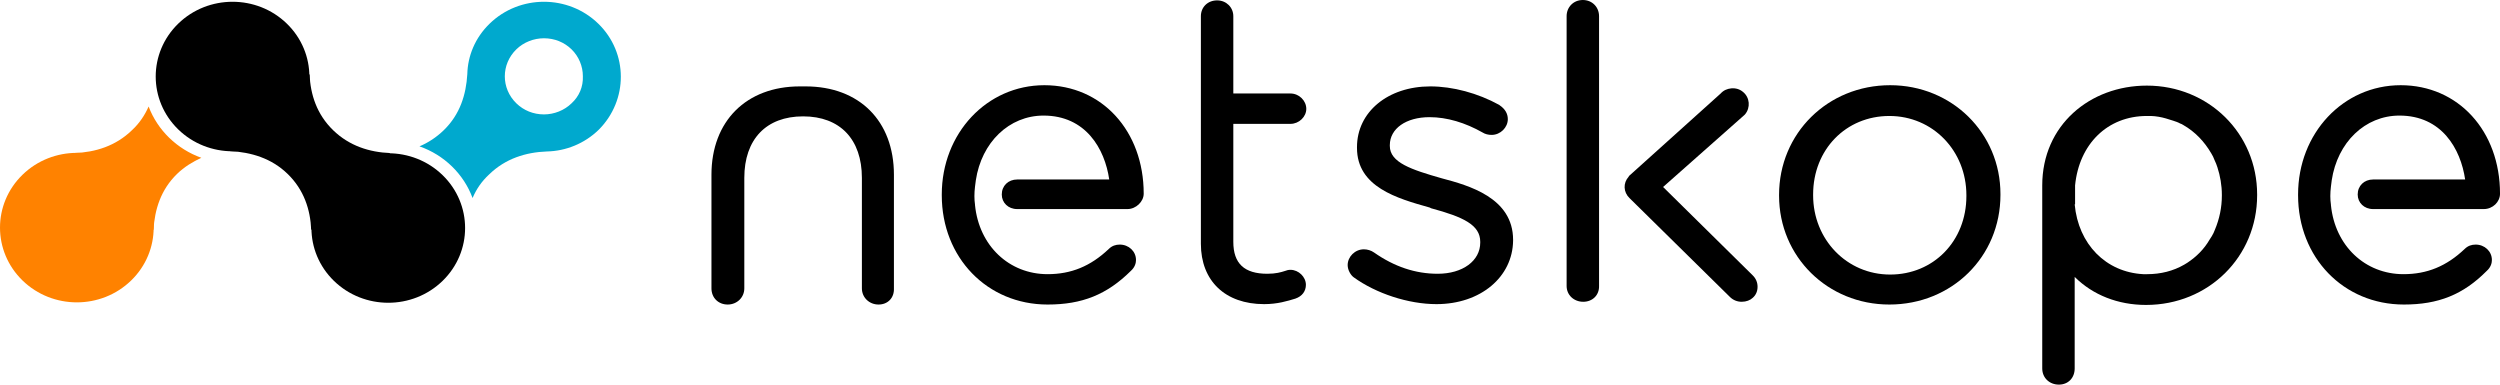 <svg width="156" height="24" viewBox="0 0 156 24" fill="none" xmlns="http://www.w3.org/2000/svg">
<path d="M9.274 6.646C9.046 7.163 8.717 7.68 8.236 8.123C7.224 9.108 5.959 9.501 4.644 9.551L9.577 14.351C9.653 13.071 10.033 11.84 11.045 10.855C11.5 10.412 12.032 10.092 12.563 9.846C11.045 9.304 9.83 8.123 9.274 6.646Z" fill="#FF8200"/>
<path d="M8.185 17.501C10.057 15.68 10.057 12.726 8.185 10.905C6.313 9.083 3.277 9.083 1.404 10.905C-0.468 12.726 -0.468 15.68 1.404 17.501C3.277 19.323 6.313 19.323 8.185 17.501Z" fill="#FF8200"/>
<path d="M17.901 1.477C19.773 3.299 19.773 6.252 17.901 8.074C16.029 9.896 12.992 9.896 11.12 8.074C9.248 6.252 9.248 3.299 11.12 1.477C12.992 -0.345 16.029 -0.345 17.901 1.477Z" fill="black"/>
<path d="M37.333 1.477C35.461 -0.345 32.424 -0.345 30.552 1.477C29.641 2.363 29.186 3.495 29.16 4.628C29.084 5.908 28.705 7.139 27.693 8.123C27.238 8.566 26.706 8.911 26.175 9.132C27.718 9.674 28.933 10.855 29.489 12.357C29.717 11.816 30.046 11.323 30.527 10.88C31.539 9.896 32.804 9.502 34.12 9.452C35.309 9.428 36.472 8.96 37.358 8.099C39.205 6.252 39.205 3.299 37.333 1.477ZM35.663 6.449C35.208 6.892 34.575 7.139 33.942 7.139C33.285 7.139 32.677 6.892 32.222 6.449C31.26 5.514 31.26 4.012 32.222 3.077C32.677 2.634 33.31 2.388 33.942 2.388C34.6 2.388 35.208 2.634 35.663 3.077C36.118 3.52 36.371 4.135 36.371 4.751C36.397 5.415 36.144 6.006 35.663 6.449Z" fill="#00A9CE"/>
<path d="M27.618 10.929C29.49 12.751 29.49 15.705 27.618 17.526C25.745 19.348 22.709 19.348 20.837 17.526C18.965 15.705 18.965 12.751 20.837 10.929C22.709 9.108 25.745 9.108 27.618 10.929Z" fill="black"/>
<path d="M20.785 8.123C19.773 7.138 19.368 5.907 19.317 4.627L14.358 9.427C15.674 9.501 16.939 9.871 17.951 10.855C18.963 11.84 19.368 13.071 19.419 14.351L24.352 9.551C23.062 9.501 21.797 9.107 20.785 8.123Z" fill="black"/>
<path d="M78.882 18.978C76.453 18.978 74.935 17.526 74.935 15.212V1.009C74.935 0.443 75.365 0.024 75.947 0.024C76.529 0.024 76.959 0.467 76.959 1.009V5.834H80.526C81.058 5.834 81.513 6.277 81.513 6.794C81.513 7.286 81.058 7.729 80.526 7.729H76.959V15.089C76.959 16.443 77.642 17.083 79.084 17.083C79.615 17.083 79.944 16.985 80.172 16.911C80.299 16.861 80.4 16.837 80.526 16.837C81.032 16.837 81.488 17.28 81.488 17.772C81.488 18.166 81.26 18.486 80.83 18.634C80.349 18.781 79.717 18.978 78.882 18.978Z" fill="black"/>
<path d="M89.635 18.978C87.889 18.978 85.865 18.314 84.473 17.305C84.296 17.181 84.094 16.861 84.094 16.541C84.094 16.024 84.549 15.557 85.106 15.557C85.334 15.557 85.561 15.631 85.738 15.754C87.003 16.64 88.319 17.083 89.711 17.083C91.279 17.083 92.367 16.271 92.367 15.138V15.089C92.367 14.031 91.305 13.538 89.306 12.997L89.255 12.972L89.205 12.948C87.18 12.381 84.676 11.668 84.676 9.231V9.181C84.676 6.991 86.599 5.391 89.255 5.391C90.647 5.391 92.216 5.809 93.556 6.548L93.582 6.572C93.911 6.794 94.088 7.089 94.088 7.434C94.088 7.951 93.632 8.418 93.076 8.418C92.873 8.418 92.671 8.369 92.519 8.271C91.431 7.655 90.293 7.311 89.205 7.311C87.737 7.311 86.725 8.024 86.725 9.058V9.108C86.725 10.141 88.066 10.585 89.964 11.126C91.634 11.569 94.417 12.332 94.417 14.966V15.015C94.391 17.28 92.393 18.978 89.635 18.978Z" fill="black"/>
<path d="M98.794 18.831C98.212 18.831 97.757 18.412 97.757 17.846V1.009C97.757 0.443 98.187 0 98.769 0C99.351 0 99.781 0.443 99.781 1.009V17.822C99.806 18.412 99.376 18.831 98.794 18.831Z" fill="black"/>
<path d="M117.896 19.003C114.05 19.003 111.014 16.025 111.014 12.209V12.16C111.014 8.32 114.05 5.317 117.946 5.317C121.792 5.317 124.828 8.295 124.828 12.111V12.16C124.828 16.025 121.792 19.003 117.896 19.003ZM117.896 7.237C115.188 7.237 113.139 9.329 113.139 12.135V12.185C113.139 14.942 115.239 17.132 117.946 17.132C120.654 17.132 122.703 15.04 122.703 12.234V12.185C122.703 9.403 120.603 7.237 117.896 7.237Z" fill="black"/>
<path d="M65.37 19.003C61.6 19.003 58.767 16.074 58.767 12.185V12.135C58.767 8.32 61.575 5.317 65.168 5.317C68.761 5.317 71.367 8.172 71.367 12.086C71.367 12.579 70.886 13.046 70.355 13.046H63.473C62.916 13.046 62.511 12.652 62.511 12.135C62.511 11.594 62.916 11.2 63.473 11.2H69.216C68.938 9.28 67.749 7.212 65.117 7.212C62.967 7.212 61.246 8.886 60.892 11.249L60.841 11.643C60.791 12.062 60.791 12.431 60.841 12.775V12.8C61.094 15.335 62.967 17.108 65.37 17.108C66.838 17.108 68.052 16.615 69.191 15.532C69.393 15.335 69.621 15.262 69.874 15.262C70.431 15.262 70.886 15.68 70.886 16.222C70.886 16.394 70.835 16.665 70.557 16.911C69.064 18.388 67.521 19.003 65.37 19.003Z" fill="black"/>
<path d="M128.473 24C127.891 24 127.436 23.582 127.436 22.991V11.569C127.436 7.803 130.421 5.342 133.963 5.342C137.809 5.342 140.845 8.32 140.845 12.135V12.185C140.845 16.025 137.809 19.028 133.913 19.028C132.167 19.028 130.598 18.412 129.46 17.28V22.991C129.46 23.582 129.055 24 128.473 24ZM129.46 12.751C129.687 15.237 131.408 16.985 133.736 17.108C133.812 17.108 133.913 17.108 133.989 17.108C134.824 17.108 135.608 16.911 136.291 16.517C136.367 16.468 136.418 16.443 136.493 16.394C137.05 16.025 137.531 15.557 137.885 14.942C137.936 14.868 137.961 14.819 138.012 14.745C138.087 14.622 138.163 14.474 138.214 14.326C138.492 13.662 138.644 12.948 138.644 12.209V12.16C138.644 11.569 138.543 10.979 138.366 10.437C138.315 10.289 138.265 10.142 138.189 9.994C138.138 9.846 138.062 9.698 137.986 9.575C137.556 8.837 136.974 8.222 136.24 7.803C136.165 7.754 136.114 7.729 136.038 7.705C135.912 7.631 135.76 7.582 135.608 7.532C135.304 7.434 135.001 7.335 134.697 7.286C134.545 7.262 134.368 7.237 134.216 7.237C134.14 7.237 134.039 7.237 133.963 7.237C131.509 7.237 129.738 8.985 129.485 11.569V12.751H129.46Z" fill="black"/>
<path d="M108.686 18.831C108.407 18.831 108.154 18.732 107.952 18.535L101.677 12.357C101.298 11.988 101.272 11.422 101.627 11.028L101.652 10.979L107.37 5.834C107.547 5.637 107.775 5.539 108.028 5.514C108.306 5.489 108.559 5.563 108.762 5.735C109.192 6.08 109.242 6.72 108.888 7.139L108.837 7.188L103.777 11.668L109.369 17.182C109.571 17.379 109.672 17.625 109.672 17.895C109.672 18.166 109.571 18.412 109.369 18.585C109.217 18.732 108.964 18.831 108.686 18.831Z" fill="black"/>
<path d="M54.82 19.003C54.238 19.003 53.782 18.56 53.782 17.994V11.101C53.782 8.689 52.416 7.261 50.114 7.261C47.811 7.261 46.445 8.689 46.445 11.101V17.994C46.445 18.56 45.989 19.003 45.408 19.003C44.826 19.003 44.395 18.584 44.395 17.994V10.905C44.395 7.557 46.571 5.391 49.911 5.391H50.266C53.631 5.391 55.781 7.557 55.781 10.905V17.994C55.806 18.584 55.402 19.003 54.82 19.003Z" fill="black"/>
<path d="M150.004 19.003C146.234 19.003 143.4 16.074 143.4 12.185V12.135C143.4 8.32 146.209 5.317 149.802 5.317C153.394 5.317 156.001 8.172 156.001 12.086C156.001 12.603 155.545 13.046 154.988 13.046H148.081C147.525 13.046 147.12 12.652 147.12 12.135C147.12 11.594 147.525 11.2 148.081 11.2H153.825C153.546 9.28 152.357 7.212 149.726 7.212C147.575 7.212 145.855 8.886 145.5 11.249L145.45 11.643C145.399 12.062 145.399 12.431 145.45 12.775V12.8C145.703 15.335 147.575 17.108 149.979 17.108C151.446 17.108 152.661 16.615 153.799 15.532C154.002 15.335 154.229 15.262 154.482 15.262C155.039 15.262 155.494 15.68 155.494 16.222C155.494 16.394 155.444 16.665 155.166 16.911C153.698 18.388 152.155 19.003 150.004 19.003Z" fill="black"/>
</svg>
